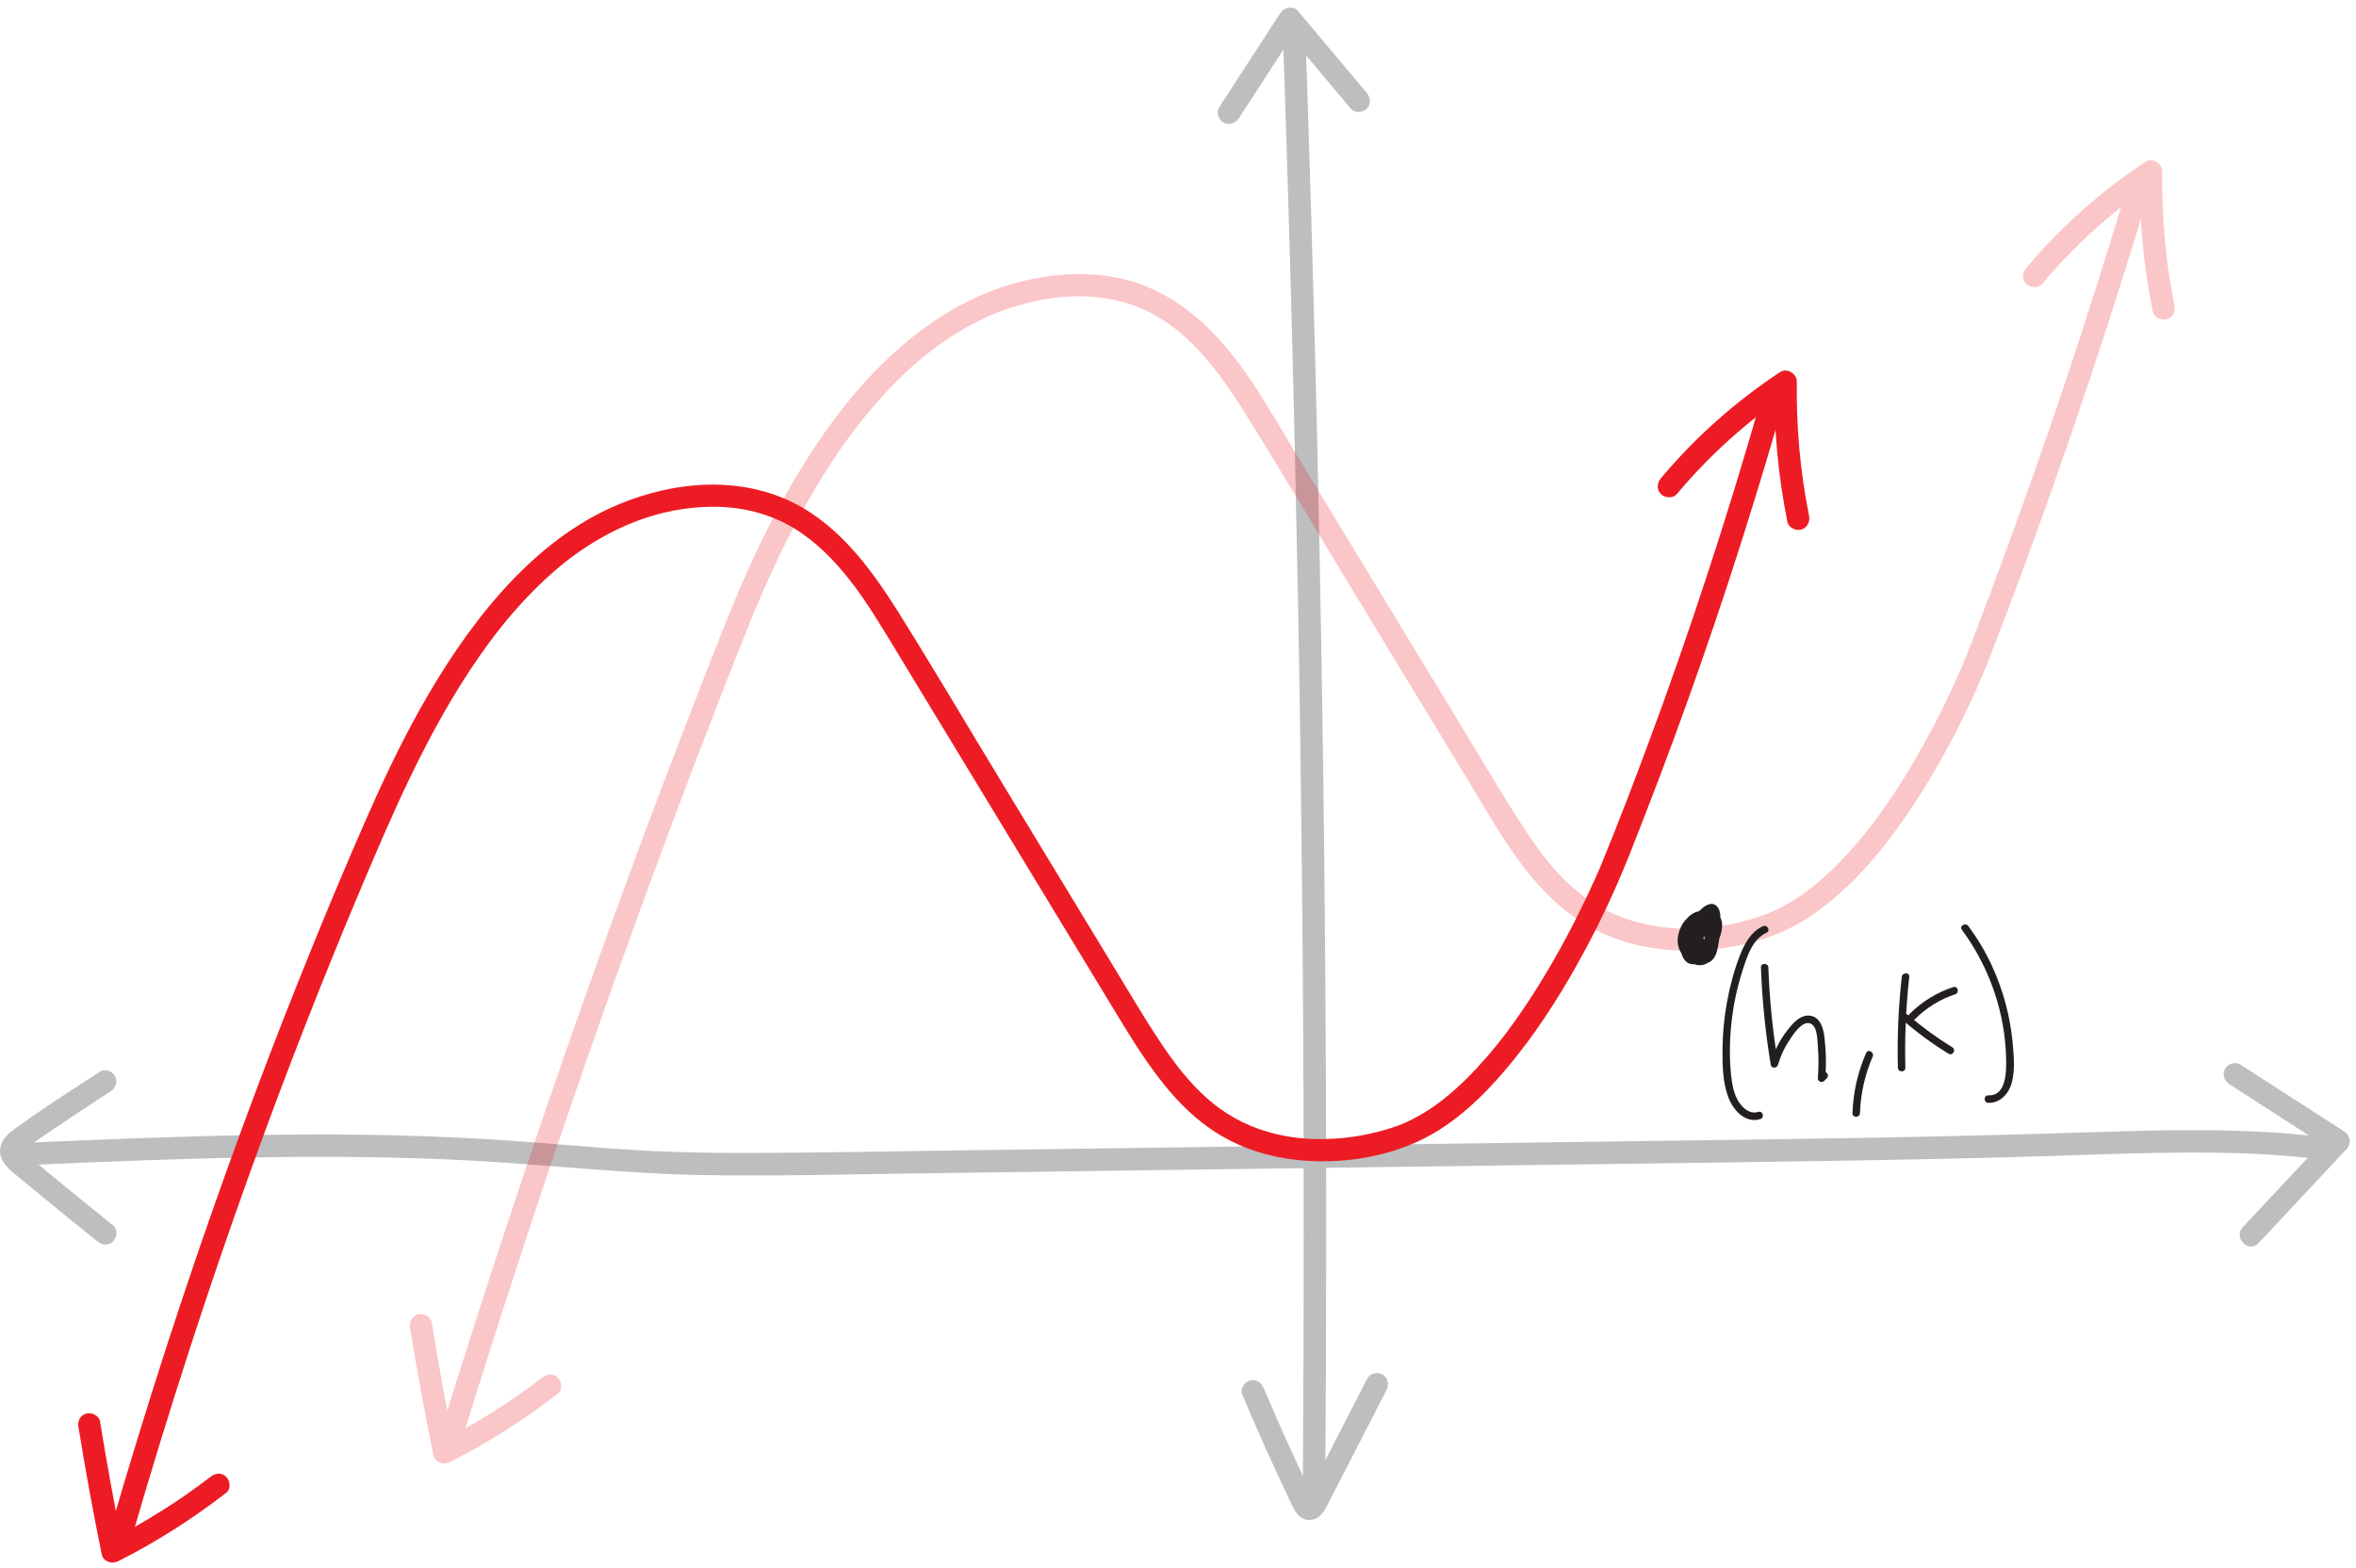 <?xml version="1.0" encoding="UTF-8"?>
<svg id="Layer_2" data-name="Layer 2" xmlns="http://www.w3.org/2000/svg" viewBox="0 0 315.05 209.71">
  <defs>
    <style>
      .cls-1 {
        fill: #bcbec0;
      }

      .cls-2 {
        fill: #231f20;
      }

      .cls-3 {
        fill: #ed1c24;
      }

      .cls-4 {
        opacity: .25;
      }
    </style>
  </defs>
  <g id="Layer_1-2" data-name="Layer 1">
    <g>
      <path class="cls-1" d="M4.35,155.78c9.93-.43,19.86-.84,29.79-1s19.85-.08,29.76.48c9.89.56,19.74,1.69,29.65,1.88s20.03-.1,30.04-.23c10.03-.14,20.07-.27,30.1-.41s20.07-.27,30.1-.41,19.97-.27,29.95-.4c10.01-.13,20.02-.26,30.02-.42,10-.16,20-.36,30-.66s19.72-.79,29.57-.2c2.38.14,4.76.35,7.13.64.81.1,1.5-.76,1.5-1.5,0-.89-.69-1.4-1.5-1.5-9.76-1.18-19.62-.98-29.43-.67s-19.94.58-29.92.76c-10,.18-20.01.31-30.01.44s-20.04.27-30.06.41c-10.03.14-20.07.27-30.1.41-10.03.14-20.07.27-30.1.41s-19.96.34-29.94.38c-5.01.02-10.02-.05-15.02-.33s-9.81-.72-14.72-1.1c-9.89-.77-19.79-1.07-29.71-1.04-9.94.03-19.88.36-29.81.76-2.43.1-4.86.2-7.28.31-.81.04-1.5.66-1.5,1.5,0,.79.69,1.54,1.5,1.5h0Z"/>
      <g>
        <path class="cls-1" d="M13.32,143.35c-3.82,2.49-7.71,4.95-11.39,7.65-.91.67-1.74,1.39-1.89,2.58-.18,1.41.73,2.43,1.74,3.26,1.29,1.06,2.58,2.13,3.87,3.19,2.44,2.01,4.9,4,7.36,5.98.63.51,1.5.62,2.12,0,.52-.52.63-1.61,0-2.12-3.53-2.83-7.03-5.7-10.52-8.58-.51-.42-.99-.89-1.51-1.29.07.05-.23-.18-.11-.06.02.02-.03.06-.03.07l.09-.14c-.05.07-.05.07.02,0,.08-.08.17-.14.24-.22,0,0-.29.21-.13.1.09-.07.18-.14.28-.21,1.29-.94,2.61-1.83,3.93-2.72,2.46-1.66,4.94-3.29,7.43-4.91.68-.44.96-1.33.54-2.05-.39-.67-1.37-.98-2.05-.54h0Z"/>
        <path class="cls-1" d="M298.08,144.98c4.63,2.98,9.26,5.96,13.88,8.94l-.3-2.36c-3.92,4.19-7.84,8.37-11.75,12.56-1.32,1.41.8,3.53,2.12,2.12,3.92-4.19,7.84-8.37,11.75-12.56.68-.73.52-1.82-.3-2.36-4.63-2.98-9.26-5.96-13.88-8.94-.68-.44-1.66-.14-2.05.54-.42.73-.14,1.61.54,2.05h0Z"/>
      </g>
    </g>
    <g>
      <path class="cls-1" d="M165.65,15.84c2.72-4.19,5.43-8.38,8.15-12.56l-2.36.3c3.07,3.65,6.13,7.31,9.2,10.96.52.62,1.58.54,2.12,0,.61-.61.52-1.5,0-2.12-3.07-3.65-6.13-7.31-9.2-10.96-.65-.78-1.87-.44-2.36.3-2.72,4.19-5.43,8.38-8.15,12.56-.44.68-.14,1.66.54,2.05.73.43,1.61.14,2.05-.54h0Z"/>
      <path class="cls-1" d="M166.1,186.46c2.01,4.76,4.11,9.48,6.34,14.14.55,1.15,1.1,2.66,2.63,2.67s2.09-1.34,2.66-2.45c1.21-2.34,2.41-4.69,3.62-7.03,1.36-2.64,2.71-5.27,4.07-7.91.37-.72.19-1.63-.54-2.05-.67-.39-1.68-.18-2.05.54-2.13,4.14-4.26,8.28-6.38,12.42-.53,1.03-1.05,2.05-1.58,3.08-.07.14-.34.48-.35.65.04-.44,1.59.7,1.14-.14-.26-.49-.48-1-.72-1.49-.99-2.07-1.95-4.15-2.9-6.25-1.04-2.31-2.05-4.63-3.04-6.96-.31-.75-.99-1.28-1.85-1.05-.7.19-1.36,1.09-1.05,1.85h0Z"/>
      <path class="cls-1" d="M171.53,4.15c.45,12.72.84,25.44,1.18,38.16s.62,25.28.86,37.92.41,25.36.54,38.05.2,25.37.22,38.05-.01,25.29-.09,37.93c-.01,1.58-.02,3.16-.03,4.74-.01,1.93,2.99,1.93,3,0,.1-12.73.14-25.45.13-38.18,0-12.64-.07-25.28-.18-37.93-.11-12.68-.28-25.37-.5-38.05-.22-12.68-.49-25.36-.82-38.04-.33-12.64-.7-25.27-1.13-37.91-.05-1.58-.11-3.16-.16-4.74-.07-1.93-3.07-1.93-3,0h0Z"/>
    </g>
    <g id="shifted-cubic">
      <path class="cls-3" d="M224.22,66.09c4.43-5.28,9.57-9.91,15.32-13.72l-2.26-1.3c-.09,6.27.5,12.55,1.73,18.7.16.79,1.1,1.25,1.85,1.05.83-.23,1.21-1.05,1.05-1.85-1.18-5.89-1.72-11.89-1.63-17.9.02-1.09-1.3-1.93-2.26-1.3-5.95,3.94-11.34,8.71-15.92,14.19-.52.62-.61,1.51,0,2.12.53.53,1.6.62,2.12,0h0Z"/>
      <path class="cls-3" d="M10.5,190.89c.92,5.69,1.95,11.36,3.11,17,.21,1,1.4,1.3,2.2.9,5.11-2.58,9.93-5.66,14.45-9.16.64-.5.52-1.6,0-2.12-.63-.63-1.48-.5-2.12,0-4.16,3.22-9,6.24-13.85,8.69l2.2.9c-1.16-5.64-2.19-11.31-3.11-17-.13-.8-1.13-1.25-1.85-1.05-.85.23-1.18,1.04-1.05,1.85h0Z"/>
      <path class="cls-3" d="M17.51,206.01c2.49-8.62,5.12-17.19,7.89-25.72,2.51-7.74,5.14-15.43,7.89-23.09,2.47-6.88,5.04-13.73,7.71-20.54,2.32-5.93,4.86-12.17,7.25-17.83,2.13-5.04,4.28-10.08,6.66-15.01,2.66-5.5,5.61-10.88,9.09-15.9,1.8-2.6,3.61-4.92,5.77-7.28,2.04-2.22,4.43-4.47,6.71-6.16,5.49-4.07,11.86-6.67,18.8-6.71,3.86-.02,7.62.89,10.92,2.89,2.93,1.78,5.37,4.28,7.49,6.99s4.05,5.91,5.9,8.96c2.44,4.02,4.88,8.03,7.31,12.05,4.85,8,9.71,16,14.56,24,2.44,4.02,4.88,8.03,7.31,12.05,1.92,3.17,3.84,6.36,6.1,9.32,2.01,2.64,4.27,5.05,7.01,6.95,3.02,2.09,6.57,3.42,10.19,3.97,5.83.88,12.22.15,17.61-2.33,4.74-2.19,8.67-6,11.98-9.96,3.5-4.19,6.5-8.79,9.17-13.55,1.89-3.36,3.62-6.8,5.18-10.32,1.4-3.15,2.63-6.37,3.88-9.58,2.6-6.68,5.08-13.4,7.44-20.16,2.73-7.81,5.3-15.67,7.71-23.57,1.29-4.2,2.53-8.42,3.73-12.65.53-1.86-2.37-2.65-2.89-.8-2.41,8.5-4.99,16.95-7.75,25.34-2.4,7.3-4.93,14.56-7.61,21.77-2.05,5.54-4.17,11.06-6.41,16.53-.04.09-.07.18-.11.27-.11.26-.04.08.05-.12-.04.08-.07.17-.11.25-.21.49-.42.97-.64,1.45-.68,1.53-1.4,3.04-2.15,4.54-2.18,4.39-4.61,8.67-7.35,12.73-1.61,2.38-3.03,4.3-4.85,6.41s-3.59,3.91-5.65,5.58c-.12.1-.25.2-.37.3-.05.04-.11.08-.16.13.05-.04.21-.16-.02.01-.25.19-.5.37-.76.56-.5.36-1.01.7-1.54,1.02s-1.07.63-1.63.91c-.24.12-.49.24-.74.36-.13.06-.27.12-.4.18-.16.07.05-.02.07-.03-.1.04-.19.08-.29.12-2.07.81-4.28,1.34-6.48,1.68-.73.11-1.52.19-2.36.25-.96.06-1.92.08-2.87.06-2.09-.06-4.15-.37-6.16-.95-1.66-.48-3-1.03-4.5-1.87-.69-.39-1.36-.82-2.01-1.28-.58-.41-1.01-.77-1.61-1.29-2.46-2.18-4.38-4.69-6.18-7.38-2.31-3.45-4.4-7.04-6.56-10.59-4.88-8.03-9.75-16.07-14.63-24.1s-9.27-15.51-14.07-23.16c-3.78-6.01-8.33-12.1-15.05-14.99-7.47-3.21-16.13-2.08-23.37,1.22-5.67,2.59-10.56,6.72-14.68,11.36s-7.74,10.1-10.83,15.64c-2.75,4.94-5.15,10.05-7.41,15.23-2.42,5.53-4.76,11.1-7.03,16.7-2.6,6.4-5.12,12.83-7.54,19.3-2.73,7.28-5.35,14.6-7.87,21.96-2.76,8.09-5.4,16.23-7.9,24.4-1.3,4.23-2.56,8.47-3.79,12.72-.54,1.86,2.36,2.65,2.89.8h0Z"/>
    </g>
    <g id="original-cubic-faded" class="cls-4">
      <path class="cls-3" d="M273.08,37.97c4.43-5.28,9.57-9.91,15.32-13.72l-2.26-1.3c-.09,6.27.5,12.55,1.73,18.7.16.79,1.1,1.25,1.85,1.05.83-.23,1.21-1.05,1.05-1.85-1.18-5.89-1.72-11.89-1.63-17.9.02-1.09-1.3-1.93-2.26-1.3-5.95,3.94-11.34,8.71-15.92,14.19-.52.62-.61,1.51,0,2.12.53.53,1.6.62,2.12,0h0Z"/>
      <path class="cls-3" d="M54.85,177.63c.92,5.69,1.95,11.36,3.11,17,.21,1,1.4,1.3,2.2.9,5.11-2.58,9.93-5.66,14.45-9.16.64-.5.52-1.6,0-2.12-.63-.63-1.48-.5-2.12,0-4.16,3.22-9,6.24-13.85,8.69l2.2.9c-1.16-5.64-2.19-11.31-3.11-17-.13-.8-1.13-1.25-1.85-1.05-.85.23-1.18,1.04-1.05,1.85h0Z"/>
      <path class="cls-3" d="M61.95,191.93c2.75-8.87,5.58-17.72,8.49-26.55,2.67-8.11,5.42-16.2,8.23-24.26,2.56-7.33,5.17-14.64,7.84-21.93,2.4-6.53,4.84-13.05,7.34-19.55,2.1-5.48,4.22-10.95,6.43-16.4.19-.47.38-.94.58-1.41.1-.23.19-.46.29-.7.04-.1.09-.2.13-.3.1-.25,0,0-.02.05.03-.07.06-.14.09-.21.45-1.07.92-2.13,1.39-3.19,1.1-2.43,2.26-4.84,3.5-7.2,2.77-5.25,6.04-10.49,9.7-14.92,3.96-4.8,8.41-8.94,13.82-11.87,1.38-.75,2.65-1.34,3.98-1.83,1.79-.67,3.63-1.19,5.51-1.55,4.08-.77,8.38-.68,12.31.72,6.82,2.43,11.31,8.62,15,14.54,4.96,7.94,9.73,16.01,14.59,24.01,5.01,8.25,10.01,16.5,15.02,24.74,3.83,6.3,7.52,13.28,13.46,17.88,6.24,4.83,14.36,5.98,21.99,4.6,2.29-.42,4.54-1.05,6.68-1.98,2.46-1.07,4.68-2.6,6.74-4.31,4.35-3.62,7.9-8.19,10.99-12.9,2.69-4.1,5.05-8.41,7.15-12.84.99-2.08,1.93-4.18,2.76-6.32,3.15-8.07,6.13-16.21,9-24.38,3.05-8.66,5.95-17.36,8.72-26.11,1.37-4.35,2.71-8.71,4.02-13.08.55-1.85-2.34-2.65-2.89-.8-2.68,8.96-5.5,17.88-8.46,26.75s-5.84,17-8.96,25.43c-1.41,3.81-2.84,7.61-4.32,11.4-.07.18-.14.35-.21.53s-.15.37-.23.55c-.05.11-.09.22-.14.33-.1.25.01-.02.05-.13-.03.07-.06.15-.09.22-1.53,3.58-3.24,7.08-5.12,10.48-1.29,2.34-2.67,4.63-4.15,6.86-.78,1.17-1.59,2.32-2.43,3.45-.51.68-.67.89-1.2,1.55-.43.53-.86,1.06-1.31,1.57-1.8,2.09-3.75,4.06-5.9,5.78-.07.06-.14.11-.22.17.05-.04.21-.16-.02.02-.11.08-.22.17-.33.25-.29.22-.59.43-.89.63-.52.35-1.04.69-1.58,1.01-.57.33-1.15.65-1.74.93-.27.13-.55.26-.83.38.24-.1-.02,0-.12.05-.18.07-.36.14-.54.21-6,2.21-12.78,2.64-18.9.47-2.88-1.02-5.53-2.76-7.73-4.9-2.47-2.41-4.36-5.12-6.22-8.02-2.43-3.78-4.71-7.67-7.04-11.51-2.5-4.12-5.01-8.25-7.51-12.37-5.01-8.25-10.01-16.5-15.02-24.74-4-6.59-7.79-13.89-13.79-18.92-3.03-2.54-6.56-4.41-10.46-5.17-4.34-.85-8.85-.53-13.11.58-6.3,1.64-11.93,5.1-16.72,9.46s-8.49,9.23-11.82,14.5c-2.96,4.69-5.51,9.63-7.77,14.69-2.03,4.55-3.83,9.19-5.65,13.83-2.39,6.11-4.74,12.23-7.05,18.37-2.6,6.94-5.15,13.89-7.65,20.87-2.75,7.69-5.44,15.41-8.06,23.14-2.87,8.46-5.66,16.94-8.38,25.45-1.39,4.36-2.77,8.73-4.13,13.1-.57,1.85,2.32,2.64,2.89.8h0Z"/>
    </g>
    <g>
      <path class="cls-2" d="M235.73,123.87c-1.57.73-2.43,2.29-3.04,3.84-.79,2.01-1.35,4.12-1.74,6.24s-.59,4.22-.61,6.35.02,4.4.76,6.41c.63,1.71,2.27,3.59,4.29,2.95.61-.19.35-1.16-.27-.96-1.11.35-2.07-.49-2.63-1.37-.61-.97-.85-2.2-.98-3.33-.27-2.37-.23-4.8.02-7.17s.76-4.8,1.51-7.11c.6-1.85,1.29-4.1,3.19-4.99.58-.27.08-1.13-.5-.86h0Z"/>
      <path class="cls-2" d="M235.48,129.4c.15,4.37.6,8.71,1.31,13.02.09.51.84.44.96,0,.34-1.16.83-2.25,1.5-3.26.49-.74,1.72-2.69,2.82-2.29.98.36.95,2.23,1.02,3.05.11,1.43.1,2.86,0,4.29-.03.43.57.66.85.35.12-.13.24-.26.36-.38.44-.47-.27-1.18-.71-.71-.12.13-.24.26-.36.38l.85.35c.15-1.88.11-3.76-.13-5.63-.14-1.09-.54-2.47-1.79-2.72-1.42-.28-2.54,1.13-3.29,2.12-.95,1.25-1.64,2.67-2.08,4.18h.96c-.7-4.22-1.13-8.48-1.28-12.76-.02-.64-1.02-.64-1,0h0Z"/>
      <path class="cls-2" d="M249.55,140.8c-1.12,2.56-1.74,5.28-1.83,8.07-.02.64.98.64,1,0,.09-2.6.66-5.18,1.7-7.56.25-.58-.61-1.09-.86-.5h0Z"/>
      <path class="cls-2" d="M254.31,130.65c-.45,4.03-.63,8.09-.52,12.15.02.64,1.02.64,1,0-.1-4.06.07-8.12.52-12.15.07-.64-.93-.63-1,0h0Z"/>
      <path class="cls-2" d="M256.07,136.3c1.51-1.52,3.36-2.66,5.39-3.33.61-.2.35-1.17-.27-.96-2.2.72-4.2,1.95-5.83,3.59-.45.46.25,1.16.71.71h0Z"/>
      <path class="cls-2" d="M254.49,136.47c1.9,1.65,3.93,3.14,6.08,4.45.55.34,1.05-.53.5-.86-2.07-1.27-4.04-2.7-5.88-4.3-.48-.42-1.19.28-.71.71h0Z"/>
      <path class="cls-2" d="M262.35,124.35c2.44,3.31,4.19,7.09,5.13,11.09.47,1.99.73,4.03.78,6.08.04,1.68.09,5.06-2.39,4.97-.64-.02-.64.98,0,1,1.63.06,2.8-1.29,3.17-2.77.43-1.69.25-3.61.09-5.33-.34-3.55-1.28-7.02-2.78-10.26-.86-1.87-1.92-3.64-3.14-5.29-.38-.51-1.25-.01-.86.5h0Z"/>
    </g>
    <path class="cls-2" d="M227.04,124.49c.39-.34.79-.67,1.22-.96.2-.13.43-.34.65-.41.2-.07.23-.01.3.19.12.36.03.81-.05,1.17-.11.47-.29.91-.54,1.32-.43.7-1.29,1.63-2.21,1.55s-1.23-1.22-1.08-2,.59-1.86,1.42-2.11c.98-.29,1.25.83,1.25,1.56,0,.92-.32,1.84-.91,2.55-.2.25-.62.78-.97.48s-.4-.83-.37-1.24c.07-.81.55-1.79,1.25-2.24.3-.19.77-.28,1.04,0s.23.84.17,1.22c-.08.46-.22.92-.44,1.34-.17.34-.46.96-.89,1.03-.4.06-.73-.31-.87-.63-.19-.43-.22-.92-.2-1.38.04-.87.37-1.75.92-2.42.41-.5,1.39-1.3,1.9-.49.4.63.26,1.68.11,2.35-.09.41-.25.85-.66,1.04s-.71-.01-.87-.41c-.3-.74-.23-1.62.03-2.36.13-.37.33-.72.57-1.03.16-.2.68-.84.99-.74.24.08.23.71.23.91,0,.43-.06.85-.18,1.25-.24.78-.73,1.5-1.38,2-.27.21-.64.46-.99.5-.4.03-.47-.5-.51-.8-.09-.74.15-1.52.61-2.11.23-.29.52-.53.85-.7.44-.22.7-.14.91.3.39.85.35,1.97.13,2.86-.11.44-.26.9-.54,1.26-.19.25-.53.59-.87.45-.32-.13-.52-.58-.63-.89-.12-.36-.17-.73-.14-1.11.04-.71.35-1.42.85-1.92.25-.25.57-.48.92-.56.49-.12.69.18.78.62.2.94.04,2.02-.29,2.91-.26.69-.89,1.57-1.72,1.11s-.95-1.65-.97-2.49.12-1.8.82-2.33c.51-.38,1.35-.52,1.78.04.25.33.33.79.36,1.19.05.57.03,1.14-.04,1.71-.05.37-.29,2.07-1.01,1.72-.34-.17-.53-.66-.63-.99-.15-.46-.19-.96-.13-1.44s.49-1.98,1.25-1.7c.96.36.46,1.83.22,2.48-.13.37-.34.8-.74.93-.47.15-.65-.3-.7-.69-.1-.78.31-1.98,1.17-2.21.12-.03.75.06.51.31-.06.06-.11-.03-.13-.13-.05-.21.14-.44.26-.59l-.68.18c.09.05.13.22.02.3-.05.04-.22,0-.28,0-.2.01-.39.05-.56.16-.55.33-.76,1.15-.37,1.68.16.22.43.32.68.18.22-.12.34-.47.18-.68-.15-.2-.02-.32.19-.33.41-.01.76-.12,1-.47.36-.55.24-1.37-.36-1.69-.26-.14-.51-.04-.68.18-.44.58-.58,1.4-.01,1.95.51.49,1.3.34,1.64-.27s.06-1.28-.5-1.6c-.62-.36-1.36-.16-1.89.25-1.05.82-1.54,2.49-.93,3.71.32.65,1.03.94,1.72.73s1.1-.79,1.36-1.42c.49-1.2.86-3.05-.55-3.8s-2.47.87-2.72,2.07-.02,2.97,1.1,3.71c.55.36,1.24.28,1.71-.17s.67-1.09.79-1.71c.15-.78.21-1.57.14-2.36-.05-.67-.19-1.36-.64-1.88-.83-.98-2.31-.81-3.22-.05-1.06.88-1.21,2.42-1.05,3.7s.83,3.02,2.44,2.95c1.44-.06,2.14-1.61,2.4-2.83.16-.74.2-1.5.1-2.25-.08-.63-.32-1.29-.94-1.58-1.2-.56-2.56.59-3.11,1.57s-.71,2.21-.31,3.27c.22.58.57,1.18,1.16,1.44.65.29,1.33.02,1.81-.46,1.01-1,1.28-2.74,1.11-4.09-.08-.65-.22-1.34-.66-1.86-.5-.59-1.2-.6-1.87-.29-1.09.5-1.86,1.62-2.05,2.79s.14,2.98,1.67,2.73c1.23-.2,2.31-1.36,2.83-2.43.28-.57.45-1.17.51-1.79.06-.57.05-1.3-.24-1.81-.84-1.49-2.52.11-3.07,1-.66,1.08-.89,2.49-.49,3.7.21.65.65,1.23,1.37,1.32.66.08,1.31-.28,1.69-.81.43-.6.53-1.38.58-2.1.04-.57.02-1.17-.18-1.71s-.64-1.01-1.23-1.15c-.67-.15-1.34.13-1.86.55-1.09.86-1.7,2.3-1.76,3.67-.06,1.24.44,3,1.97,3.02.77,0,1.27-.56,1.65-1.16s.64-1.29.75-1.99c.11-.66.12-1.39-.29-1.95s-1.12-.75-1.78-.6c-1.33.31-2.2,1.94-2.34,3.19-.08.68.06,1.41.5,1.95.47.57,1.2.7,1.83.3,1.15-.72,1.78-2.25,1.88-3.55s-.4-2.96-1.94-2.95c-1.46,0-2.36,1.5-2.65,2.77s.17,3,1.65,3.33,2.75-.88,3.44-1.99c.35-.57.6-1.22.71-1.89.1-.61.13-1.31-.24-1.84-.44-.63-1.17-.55-1.76-.19-.66.4-1.28.89-1.86,1.4-.48.43.23,1.13.71.71h0Z"/>
  </g>
</svg>